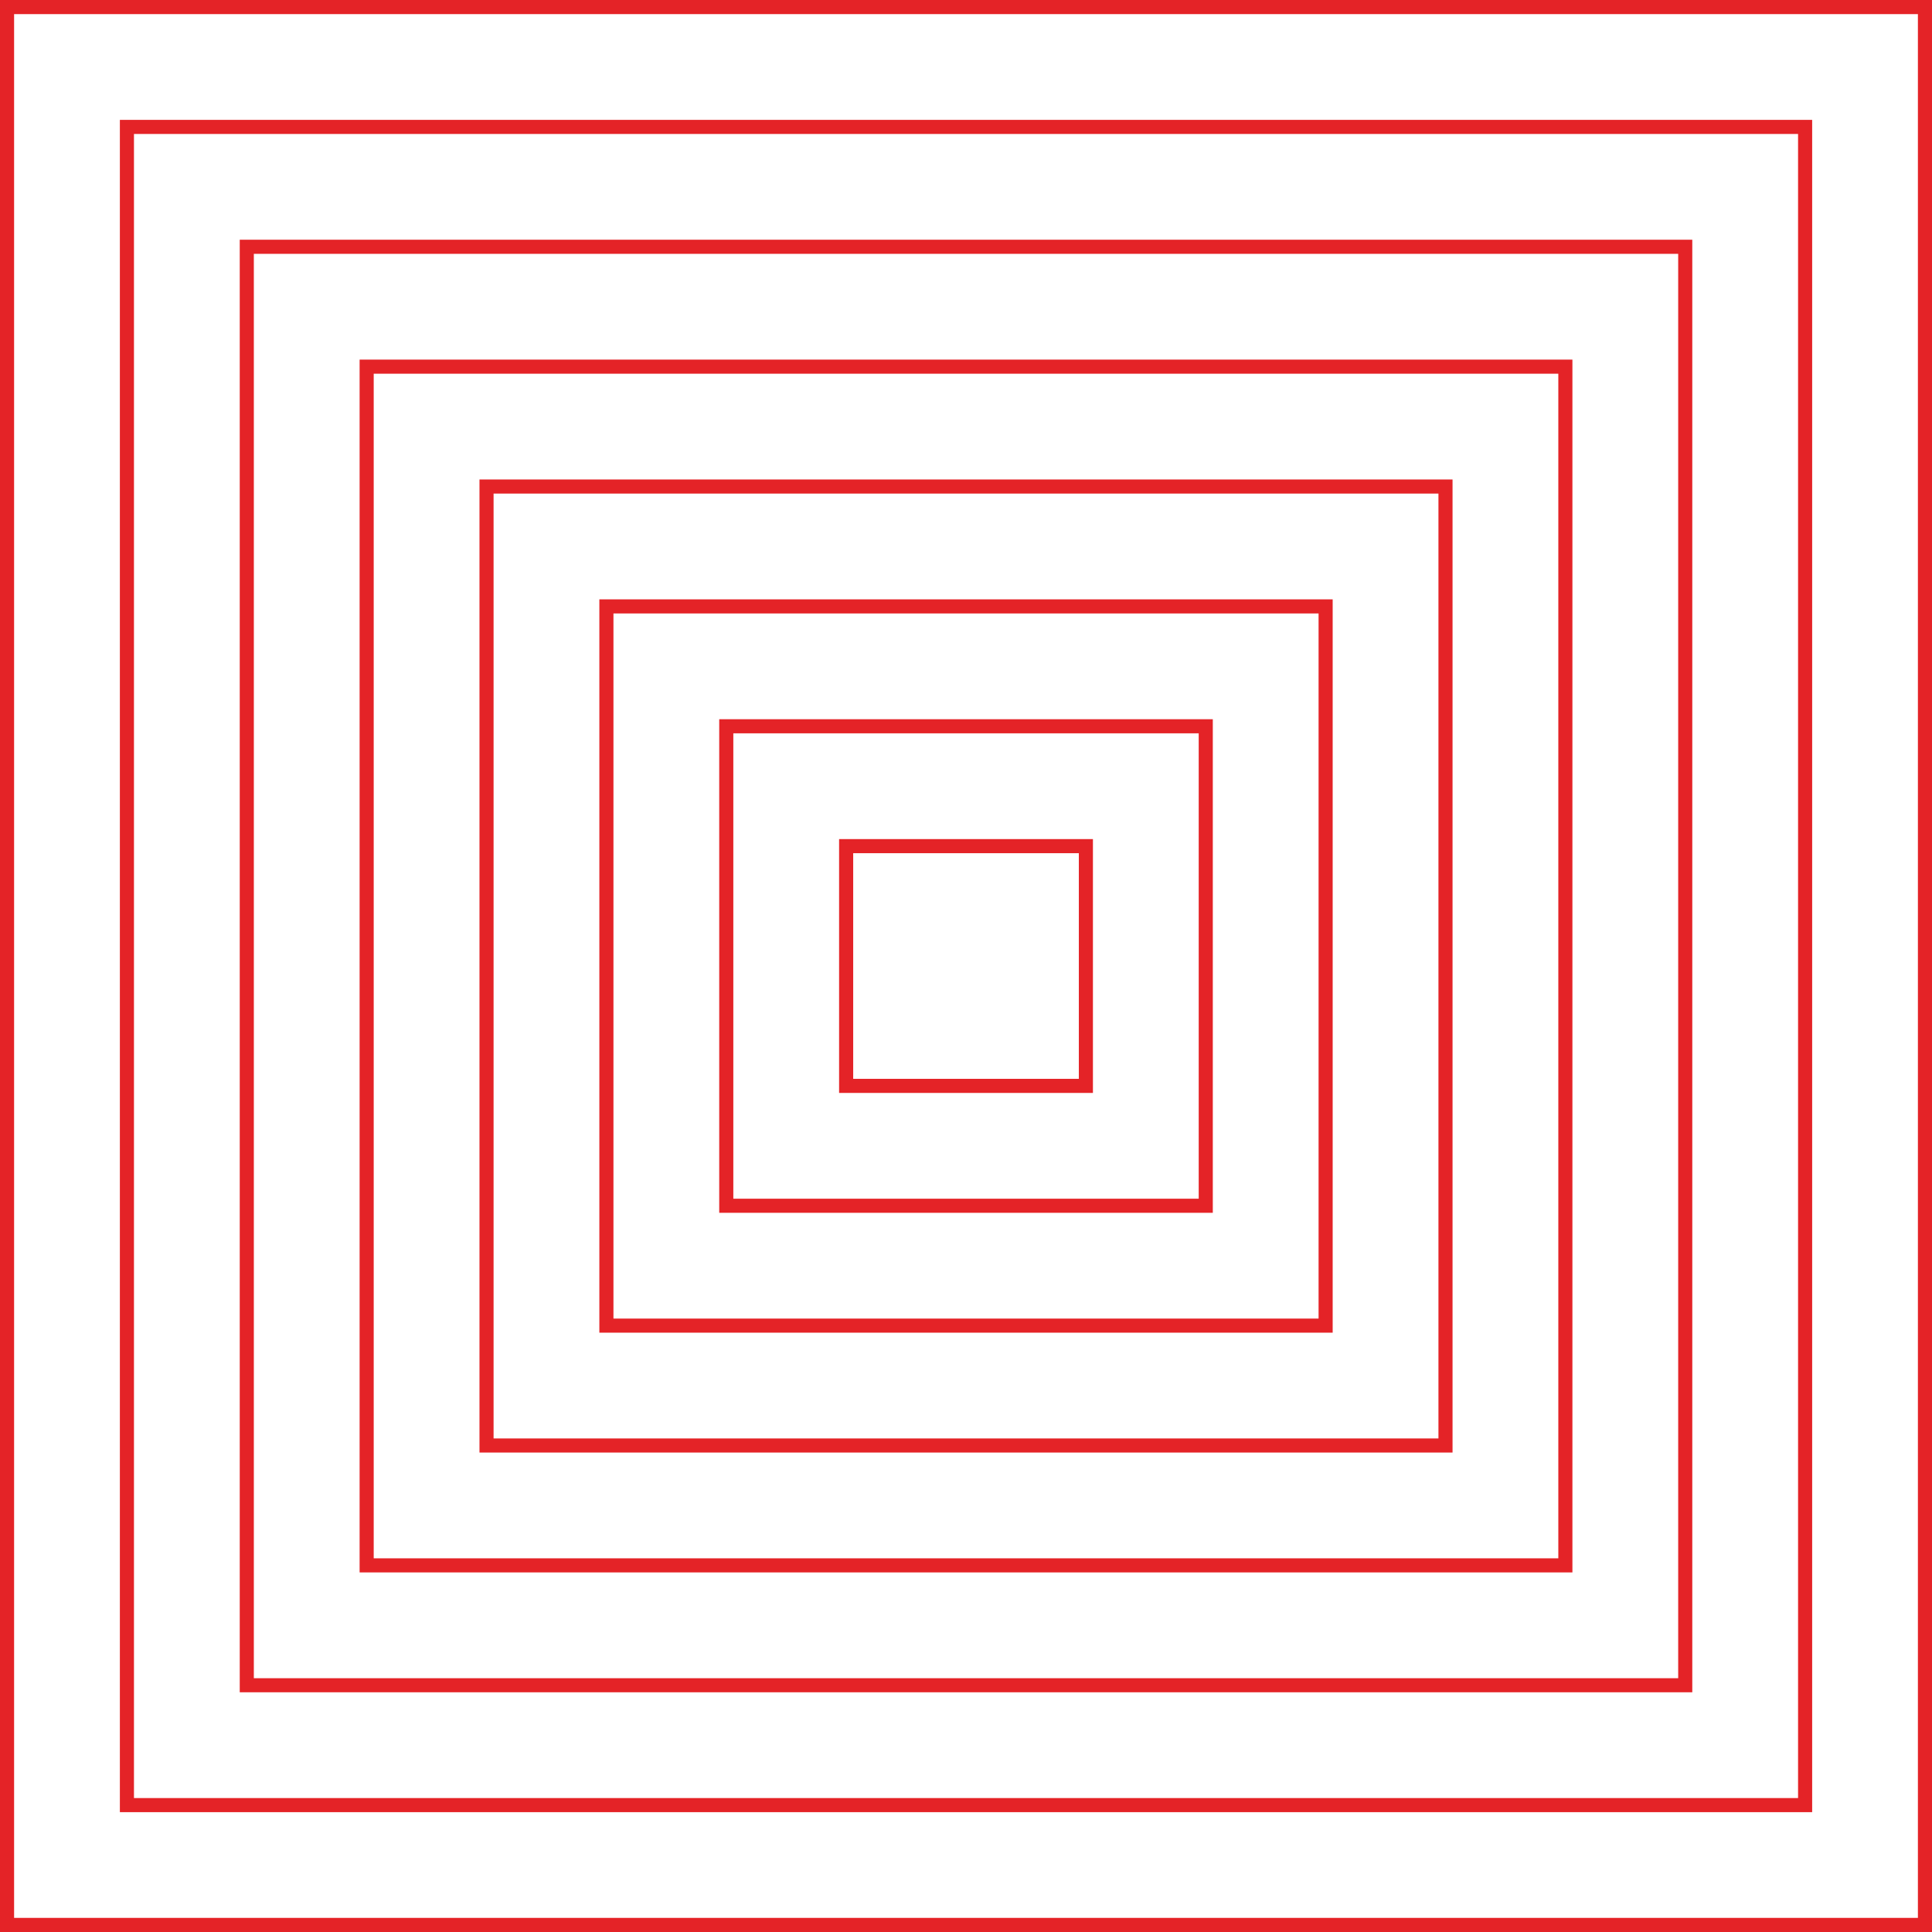 <?xml version="1.0" encoding="UTF-8"?> <svg xmlns="http://www.w3.org/2000/svg" id="_Слой_2" data-name="Слой 2" viewBox="0 0 685.31 685.31"><defs><style> .cls-1 { fill: #e42327; } </style></defs><g id="_Слой_1-2" data-name="Слой 1"><g><path class="cls-1" d="M600.28,600.28H85.04V85.04h515.24v515.24ZM90.04,595.28h505.24V90.04H90.04v505.24Z"></path><path class="cls-1" d="M557.76,557.76H127.56V127.56h430.2v430.2ZM132.56,552.76h420.2V132.56H132.56v420.2Z"></path><path class="cls-1" d="M515.24,515.24H170.08V170.08h345.16v345.16ZM175.08,510.24h335.16V175.08H175.08v335.16Z"></path><path class="cls-1" d="M472.72,472.72H212.6V212.6h260.12v260.12ZM217.6,467.72h250.12v-250.12h-250.12v250.12Z"></path><path class="cls-1" d="M430.2,430.2h-175.08v-175.08h175.08v175.08ZM260.12,425.2h165.08v-165.08h-165.08v165.08Z"></path><path class="cls-1" d="M387.68,387.68h-90.04v-90.04h90.04v90.04ZM302.64,382.68h80.04v-80.04h-80.04v80.04Z"></path><path class="cls-1" d="M642.8,642.8H42.52V42.52h600.28v600.28ZM47.52,637.8h590.28V47.52H47.52v590.28Z"></path><path class="cls-1" d="M685.31,685.31H0V0h685.31v685.31ZM5,680.31h675.31V5H5v675.31Z"></path></g></g></svg> 